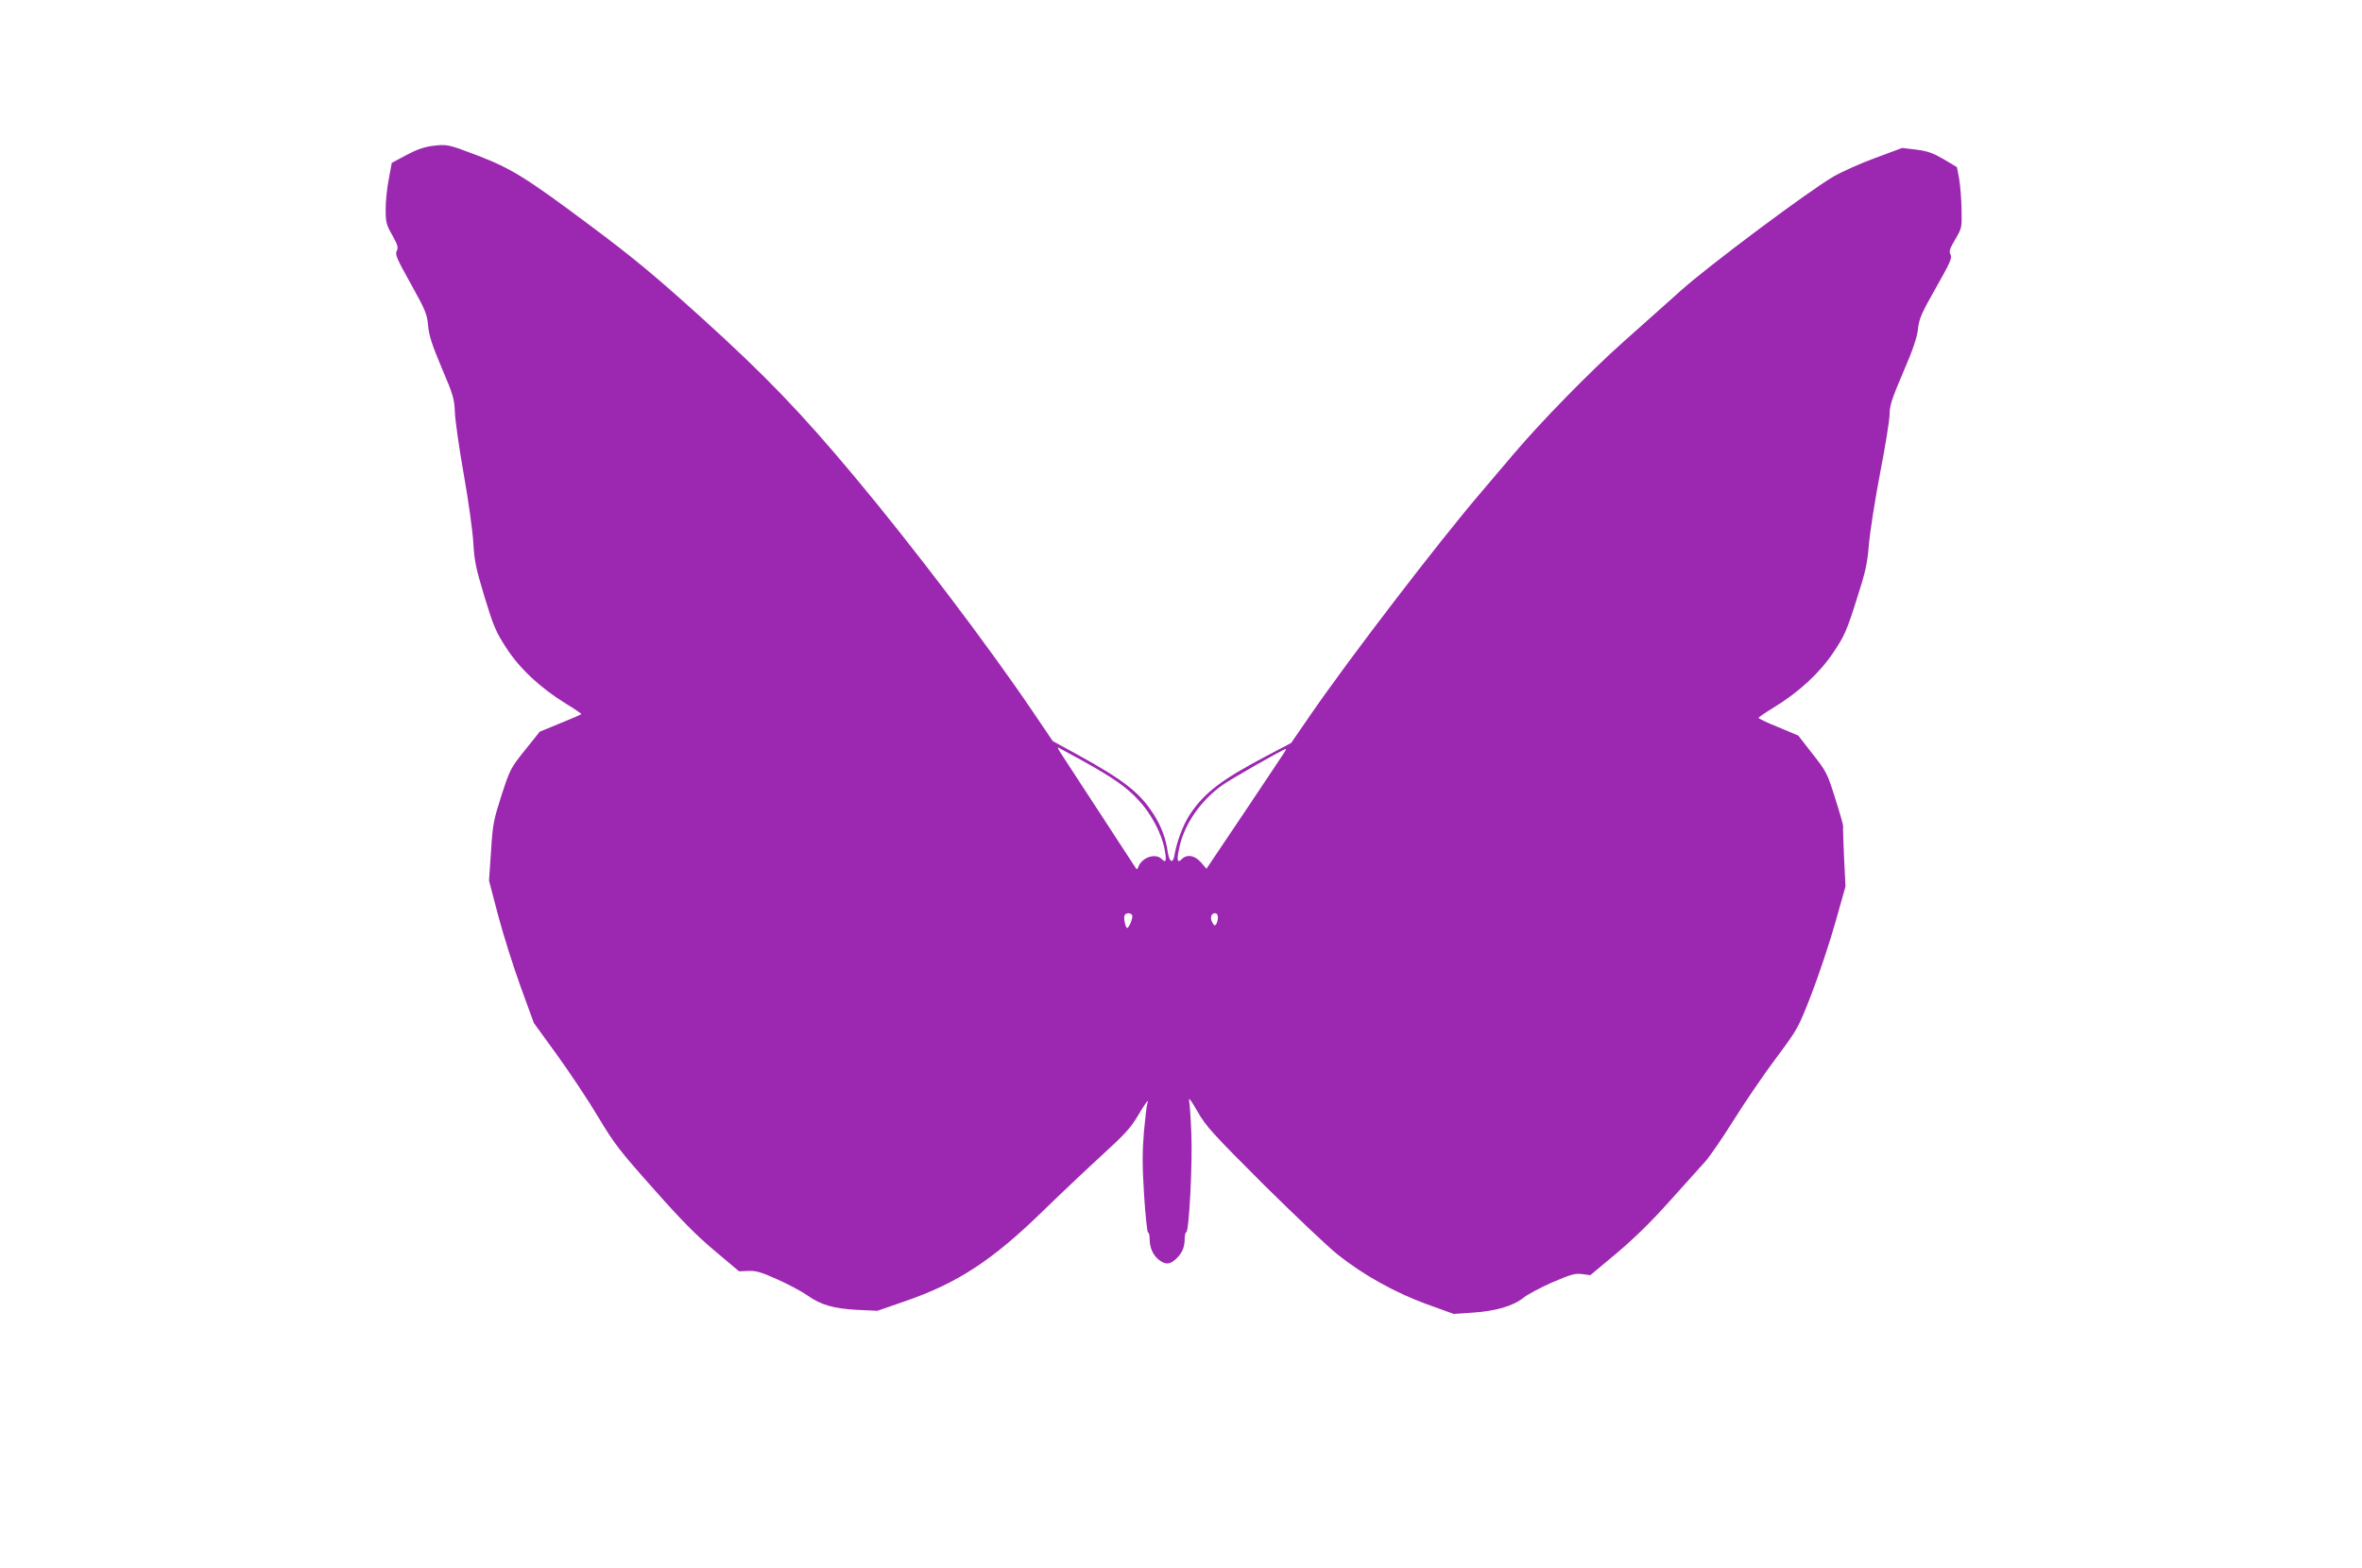 <?xml version="1.0" standalone="no"?>
<!DOCTYPE svg PUBLIC "-//W3C//DTD SVG 20010904//EN"
 "http://www.w3.org/TR/2001/REC-SVG-20010904/DTD/svg10.dtd">
<svg version="1.0" xmlns="http://www.w3.org/2000/svg"
 width="1280pt" height="850pt" viewBox="0 0 1280 850"
 preserveAspectRatio="xMidYMid meet">
<g transform="translate(0,850) scale(0.1,-0.1)"
fill="#9c27b0" stroke="none">
<path d="M2342 7709 c-44 -6 -85 -20 -141 -50 l-78 -42 -16 -87 c-10 -48 -17
-122 -17 -164 0 -70 3 -84 36 -141 30 -54 33 -67 24 -85 -10 -19 0 -42 76
-178 80 -144 88 -163 94 -227 5 -55 21 -104 74 -230 63 -147 68 -167 71 -240
2 -44 23 -195 48 -335 25 -140 48 -307 52 -370 5 -99 14 -140 60 -293 49 -160
60 -188 118 -278 73 -113 184 -217 325 -304 45 -27 81 -52 82 -55 0 -3 -51
-25 -113 -50 l-112 -46 -80 -100 c-78 -97 -81 -104 -127 -244 -43 -135 -48
-156 -57 -304 l-11 -159 50 -191 c28 -105 83 -279 122 -386 l71 -195 127 -175
c69 -96 170 -247 222 -335 86 -144 118 -185 297 -386 150 -170 233 -254 333
-338 l133 -112 50 2 c41 2 70 -6 158 -46 59 -26 131 -65 160 -85 74 -53 143
-73 272 -80 l110 -5 150 52 c284 98 472 221 745 487 91 89 234 224 318 301
127 116 160 152 198 217 42 71 64 100 51 64 -3 -7 -11 -76 -18 -152 -9 -111
-9 -180 1 -342 7 -111 17 -202 21 -202 5 0 9 -15 9 -34 0 -48 17 -87 48 -113
36 -29 61 -29 95 3 33 31 47 63 47 110 0 19 4 34 8 34 16 0 35 381 28 537 -3
82 -9 162 -12 178 -4 20 12 -1 45 -59 46 -81 80 -118 358 -396 170 -168 351
-340 403 -381 140 -111 309 -205 481 -268 l147 -53 103 7 c124 8 219 36 274
80 22 18 93 56 157 84 102 44 124 50 162 45 l44 -6 138 115 c94 79 188 170
289 283 83 92 171 190 196 218 25 28 95 130 155 226 60 96 163 247 229 335
119 160 119 160 193 350 40 105 98 278 128 385 l55 195 -8 160 c-4 88 -6 164
-5 168 1 4 -18 72 -43 150 -43 137 -48 146 -123 241 l-77 99 -107 45 c-60 24
-108 47 -108 51 0 3 37 29 82 56 136 83 248 186 323 298 59 88 72 116 124 280
51 159 60 198 69 307 6 69 33 243 61 388 28 144 51 287 51 317 0 46 12 83 74
228 54 125 75 189 80 235 6 56 19 84 97 222 77 136 89 162 79 180 -9 17 -5 31
26 83 36 61 36 64 34 162 -1 55 -7 129 -13 165 l-12 64 -72 43 c-59 34 -87 44
-149 52 l-76 9 -145 -54 c-80 -29 -182 -75 -227 -101 -133 -77 -670 -478 -826
-617 -80 -71 -221 -198 -315 -281 -179 -160 -439 -425 -596 -610 -51 -60 -130
-153 -174 -205 -226 -264 -716 -903 -924 -1206 l-104 -151 -140 -74 c-238
-126 -329 -195 -407 -311 -38 -57 -72 -147 -85 -221 -8 -51 -28 -43 -37 16
-10 73 -36 141 -78 206 -75 116 -161 183 -410 320 l-135 74 -105 155 c-241
357 -652 899 -968 1277 -294 352 -487 552 -834 866 -256 231 -366 322 -603
499 -345 258 -425 307 -607 377 -161 61 -163 62 -246 52z m3518 -3329 c171
-95 242 -144 308 -215 70 -74 127 -182 143 -268 12 -65 8 -77 -16 -53 -34 34
-109 8 -127 -45 -3 -8 -7 -12 -10 -9 -3 4 -289 443 -413 633 -11 17 -15 28
-10 25 6 -3 62 -34 125 -68z m1103 46 c-4 -7 -102 -153 -216 -324 l-209 -311
-30 35 c-34 38 -75 45 -103 18 -24 -25 -29 -10 -16 53 25 130 114 261 236 348
52 36 330 195 343 195 2 0 -1 -6 -5 -14z m-828 -886 c7 -11 -16 -70 -27 -70
-9 0 -21 58 -13 70 8 13 32 13 40 0z m465 -12 c0 -13 -4 -29 -9 -37 -7 -11
-11 -9 -21 8 -14 27 -7 51 15 51 9 0 15 -9 15 -22z"/>
</g>
</svg>
